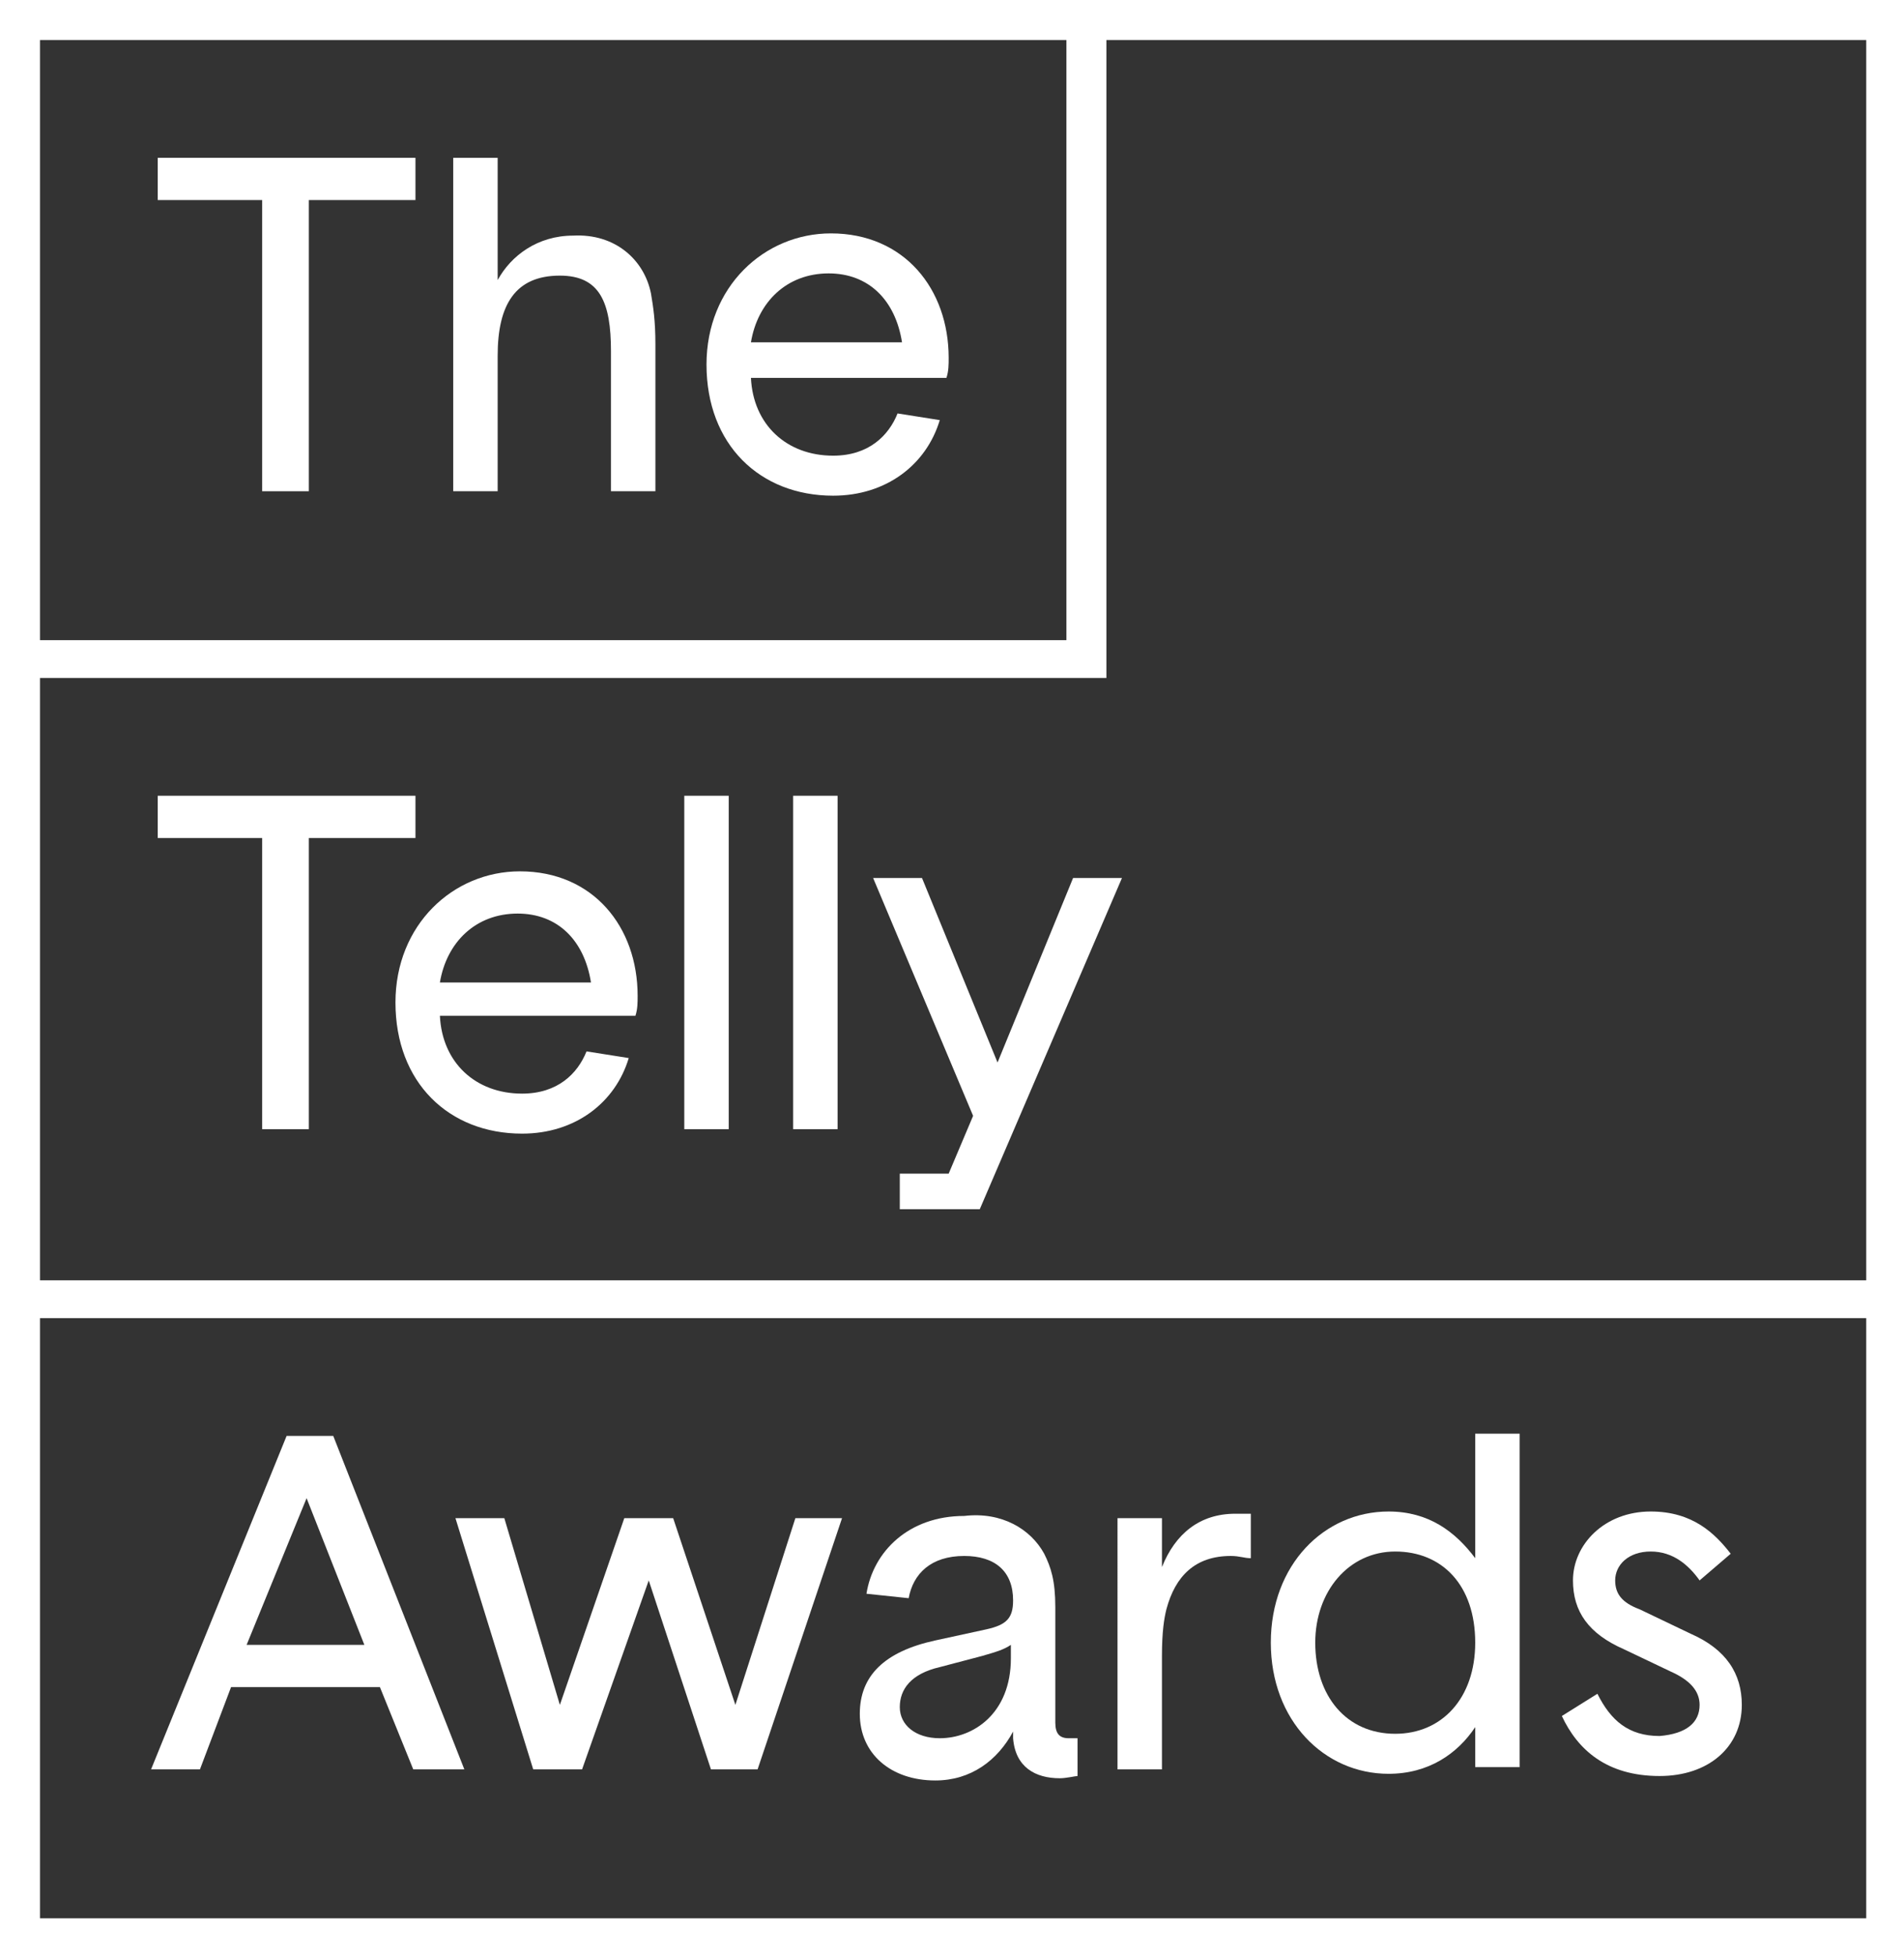 <svg xmlns="http://www.w3.org/2000/svg" preserveAspectRatio="xMidYMid meet" viewBox="0 0 85.7 88" xml:space="preserve">
								<rect x="0" y="0" width="85.7" height="88" fill="#333333" stroke="none"/>
								<style type="text/css">
									.st0{fill:#fff;}
								</style>
								<g>
									<path class="st0" d="M0,0v88h85.7V0H0z M1.8,1.8H48v27H1.8V1.8z M83.9,86.3H1.8v-27h82.2V86.3z M1.8,57.5v-27h48V1.8h34.2v55.8H1.8
									z"></path>
									<g>
										<path class="st0" d="M13.9,22.1h-2.1V9H7.1V7.1h11.6V9h-4.8V22.1z"></path>
										<path class="st0" d="M29.3,13.2c0.1,0.6,0.2,1.2,0.2,2.3v6.6h-2v-6.3c0-2.2-0.5-3.4-2.3-3.4c-2,0-2.8,1.3-2.8,3.6v6.1h-2v-15h2
										v5.5c0.6-1.1,1.8-2,3.4-2C27.7,10.5,29,11.7,29.3,13.2z"></path>
										<path class="st0" d="M33.8,17c0.1,2.1,1.6,3.5,3.7,3.5c1.6,0,2.5-0.9,2.9-1.9l1.9,0.3c-0.6,2-2.4,3.4-4.8,3.4
										c-3.3,0-5.7-2.3-5.7-5.9c0-3.5,2.6-5.9,5.6-5.9c3.3,0,5.3,2.5,5.3,5.6c0,0.3,0,0.6-0.1,0.9H33.8z M40.6,15.4
										c-0.3-1.9-1.5-3.1-3.3-3.1c-1.9,0-3.2,1.3-3.5,3.1H40.6z"></path>
										<path class="st0" d="M13.9,50.8h-2.1V37.7H7.1v-1.9h11.6v1.9h-4.8V50.8z"></path>
										<path class="st0" d="M19.8,45.7c0.1,2.1,1.6,3.5,3.7,3.5c1.6,0,2.5-0.9,2.9-1.9l1.9,0.3c-0.6,2-2.4,3.4-4.8,3.4
										c-3.3,0-5.7-2.3-5.7-5.9c0-3.5,2.6-5.9,5.6-5.9c3.3,0,5.3,2.5,5.3,5.6c0,0.3,0,0.6-0.1,0.9H19.8z M26.6,44.2
										c-0.3-1.9-1.5-3.1-3.3-3.1c-1.9,0-3.2,1.3-3.5,3.1H26.6z"></path>
										<path class="st0" d="M32.8,50.8h-2v-15h2V50.8z"></path>
										<path class="st0" d="M37.7,50.8h-2v-15h2V50.8z"></path>
										<polygon class="st0" points="48.3,39.5 44.9,47.8 41.5,39.5 39.3,39.5 43.8,50.2 42.7,52.8 40.5,52.8 40.5,54.4 42,54.4 
										44.1,54.4 50.5,39.5 		"></polygon>
										<path class="st0" d="M17.1,75.9h-6.7L9,79.6H6.8l6.1-15h2.1l5.9,15h-2.3L17.1,75.9z M11.1,74h5.3l-2.6-6.6L11.1,74z"></path>
										<path class="st0" d="M37.9,68.3l-3.8,11.3H32l-2.8-8.5l-3,8.5H24l-3.5-11.3h2.2l2.5,8.4l2.9-8.4h2.2l2.8,8.4l2.7-8.4H37.9z"></path>
										<path class="st0" d="M47,69.9c0.3,0.6,0.5,1.2,0.5,2.4v5.2c0,0.5,0.2,0.7,0.6,0.7c0.1,0,0.3,0,0.4,0v1.7c-0.1,0-0.5,0.1-0.8,0.1
										c-1.1,0-2-0.5-2.1-1.8l0-0.3c-0.7,1.3-1.9,2.2-3.5,2.2c-2,0-3.4-1.2-3.4-3c0-1.7,1.1-2.8,3.4-3.3l2.3-0.5c0.9-0.2,1.2-0.5,1.2-1.3
										c0-1.3-0.8-2-2.2-2c-1.5,0-2.3,0.8-2.5,1.9l-1.9-0.2c0.3-1.9,1.9-3.5,4.4-3.5C45.1,68,46.4,68.8,47,69.9z M45.5,74
										c-0.3,0.2-0.6,0.3-1.3,0.5L42.3,75c-1.3,0.3-1.8,1-1.8,1.8c0,0.8,0.7,1.4,1.8,1.4c1.5,0,3.2-1.1,3.2-3.6V74z"></path>
										<path class="st0" d="M56.3,70.1c-0.3,0-0.5-0.1-0.9-0.1c-1.6,0-2.5,0.9-2.9,2.4c-0.1,0.4-0.2,1-0.2,2.1v5.1h-2V68.3h2v2.2
										c0.6-1.5,1.7-2.4,3.3-2.4c0.2,0,0.4,0,0.7,0V70.1z"></path>
										<path class="st0" d="M62.5,68c1.8,0,3,0.9,3.9,2.1v-5.6h2v15h-2v-1.8c-0.8,1.2-2.1,2.1-3.9,2.1c-2.9,0-5.3-2.4-5.3-5.9
										C57.2,70.4,59.6,68,62.5,68z M62.8,78c2.1,0,3.6-1.6,3.6-4.1c0-2.6-1.5-4.1-3.6-4.1c-2.1,0-3.6,1.8-3.6,4.1
										C59.2,76.3,60.6,78,62.8,78z"></path>
										<path class="st0" d="M76.5,76.7c0-0.6-0.4-1.1-1.3-1.5l-2.1-1c-1.6-0.7-2.3-1.7-2.3-3.1c0-1.6,1.4-3.1,3.5-3.1
										c1.9,0,2.9,1,3.6,1.9l-1.4,1.2c-0.5-0.7-1.2-1.3-2.2-1.3c-1,0-1.6,0.6-1.6,1.3c0,0.6,0.3,1,1.1,1.3l2.3,1.1
										c1.6,0.7,2.3,1.8,2.3,3.2c0,1.9-1.5,3.2-3.7,3.2c-2.4,0-3.7-1.2-4.4-2.7l1.6-1c0.6,1.2,1.4,1.9,2.8,1.9
										C75.9,78,76.5,77.5,76.5,76.7z"></path>
									</g>
								</g>
							</svg>